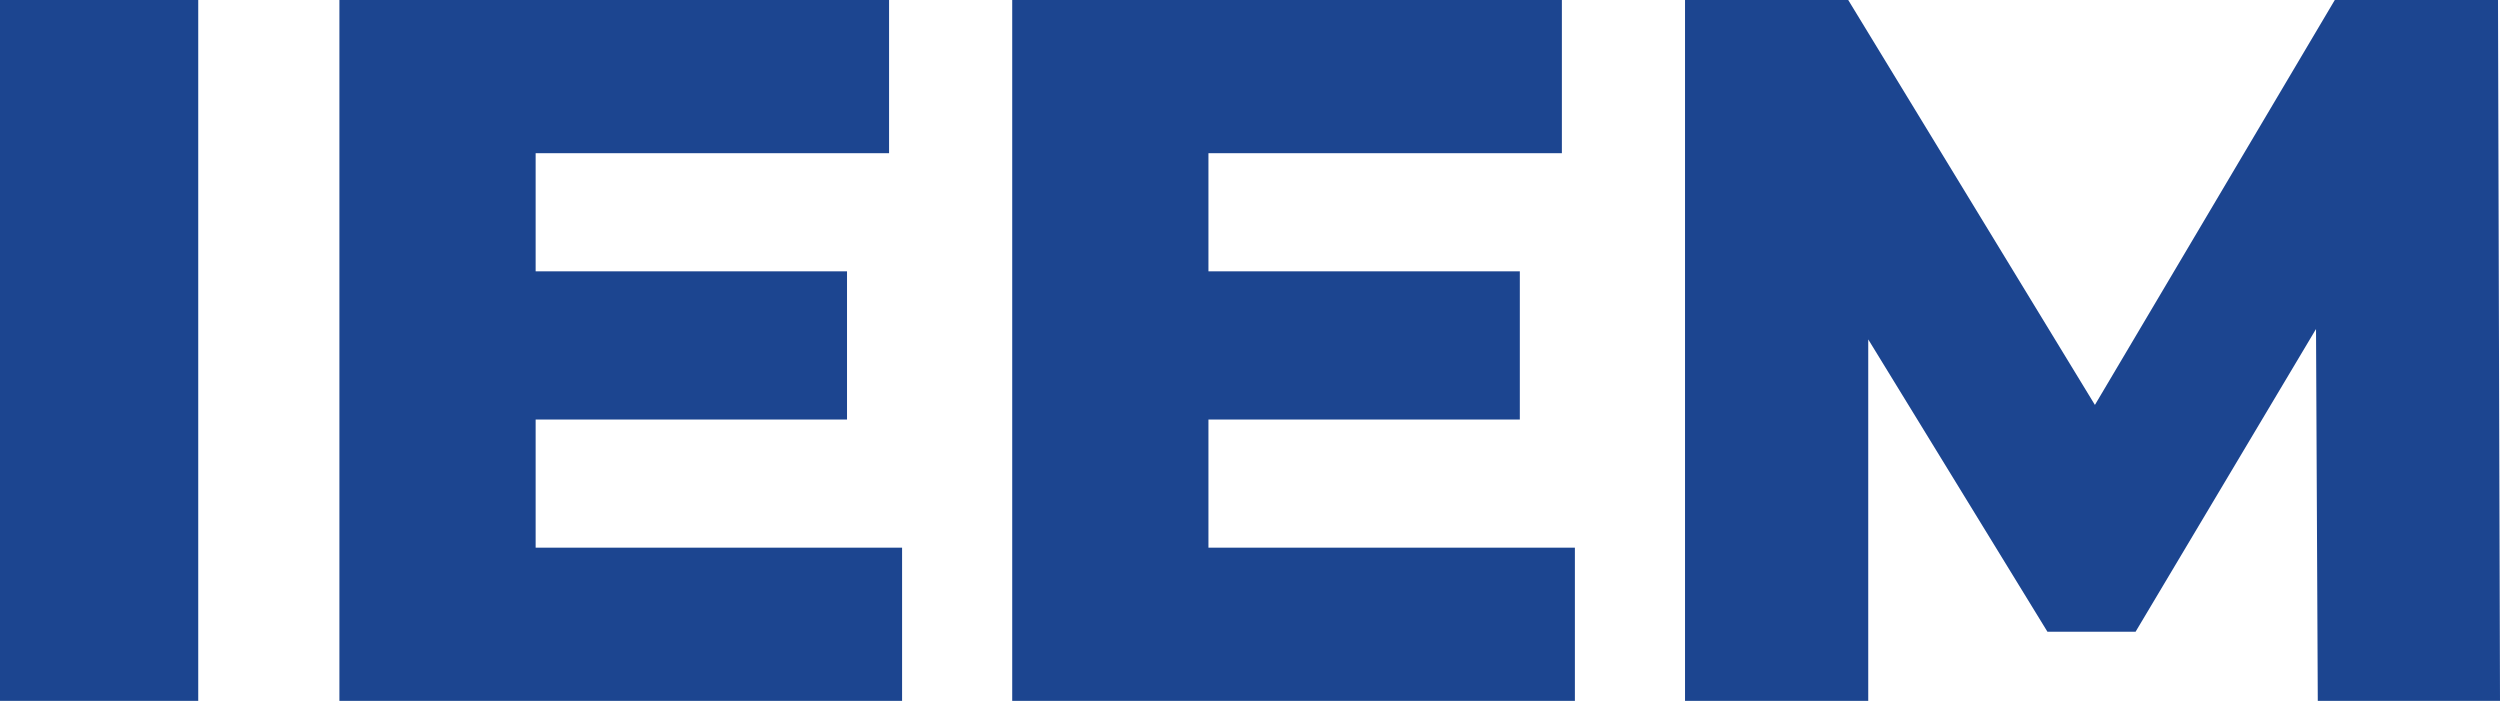 <svg xmlns="http://www.w3.org/2000/svg" width="124.85" height="35" viewBox="0 0 124.85 35">
  <path id="Path_584801" data-name="Path 584801" d="M3.5,0V-35h9.9V0ZM29.55-21.45H45.8v7.4H29.55Zm.7,13.8h18.3V0H20.45V-35H47.9v7.65H30.25Zm32.9-13.8H79.4v7.4H63.15Zm.7,13.8h18.3V0H54.05V-35H81.5v7.65H63.85ZM87.65,0V-35H95.8l14.5,23.8H106L120.1-35h8.15l.1,35h-9.1l-.1-21.15h1.55L110.15-3.45h-4.4L94.9-21.15h1.9V0Z" transform="translate(-3.5 35)" fill="#1c4590"/>
</svg>

